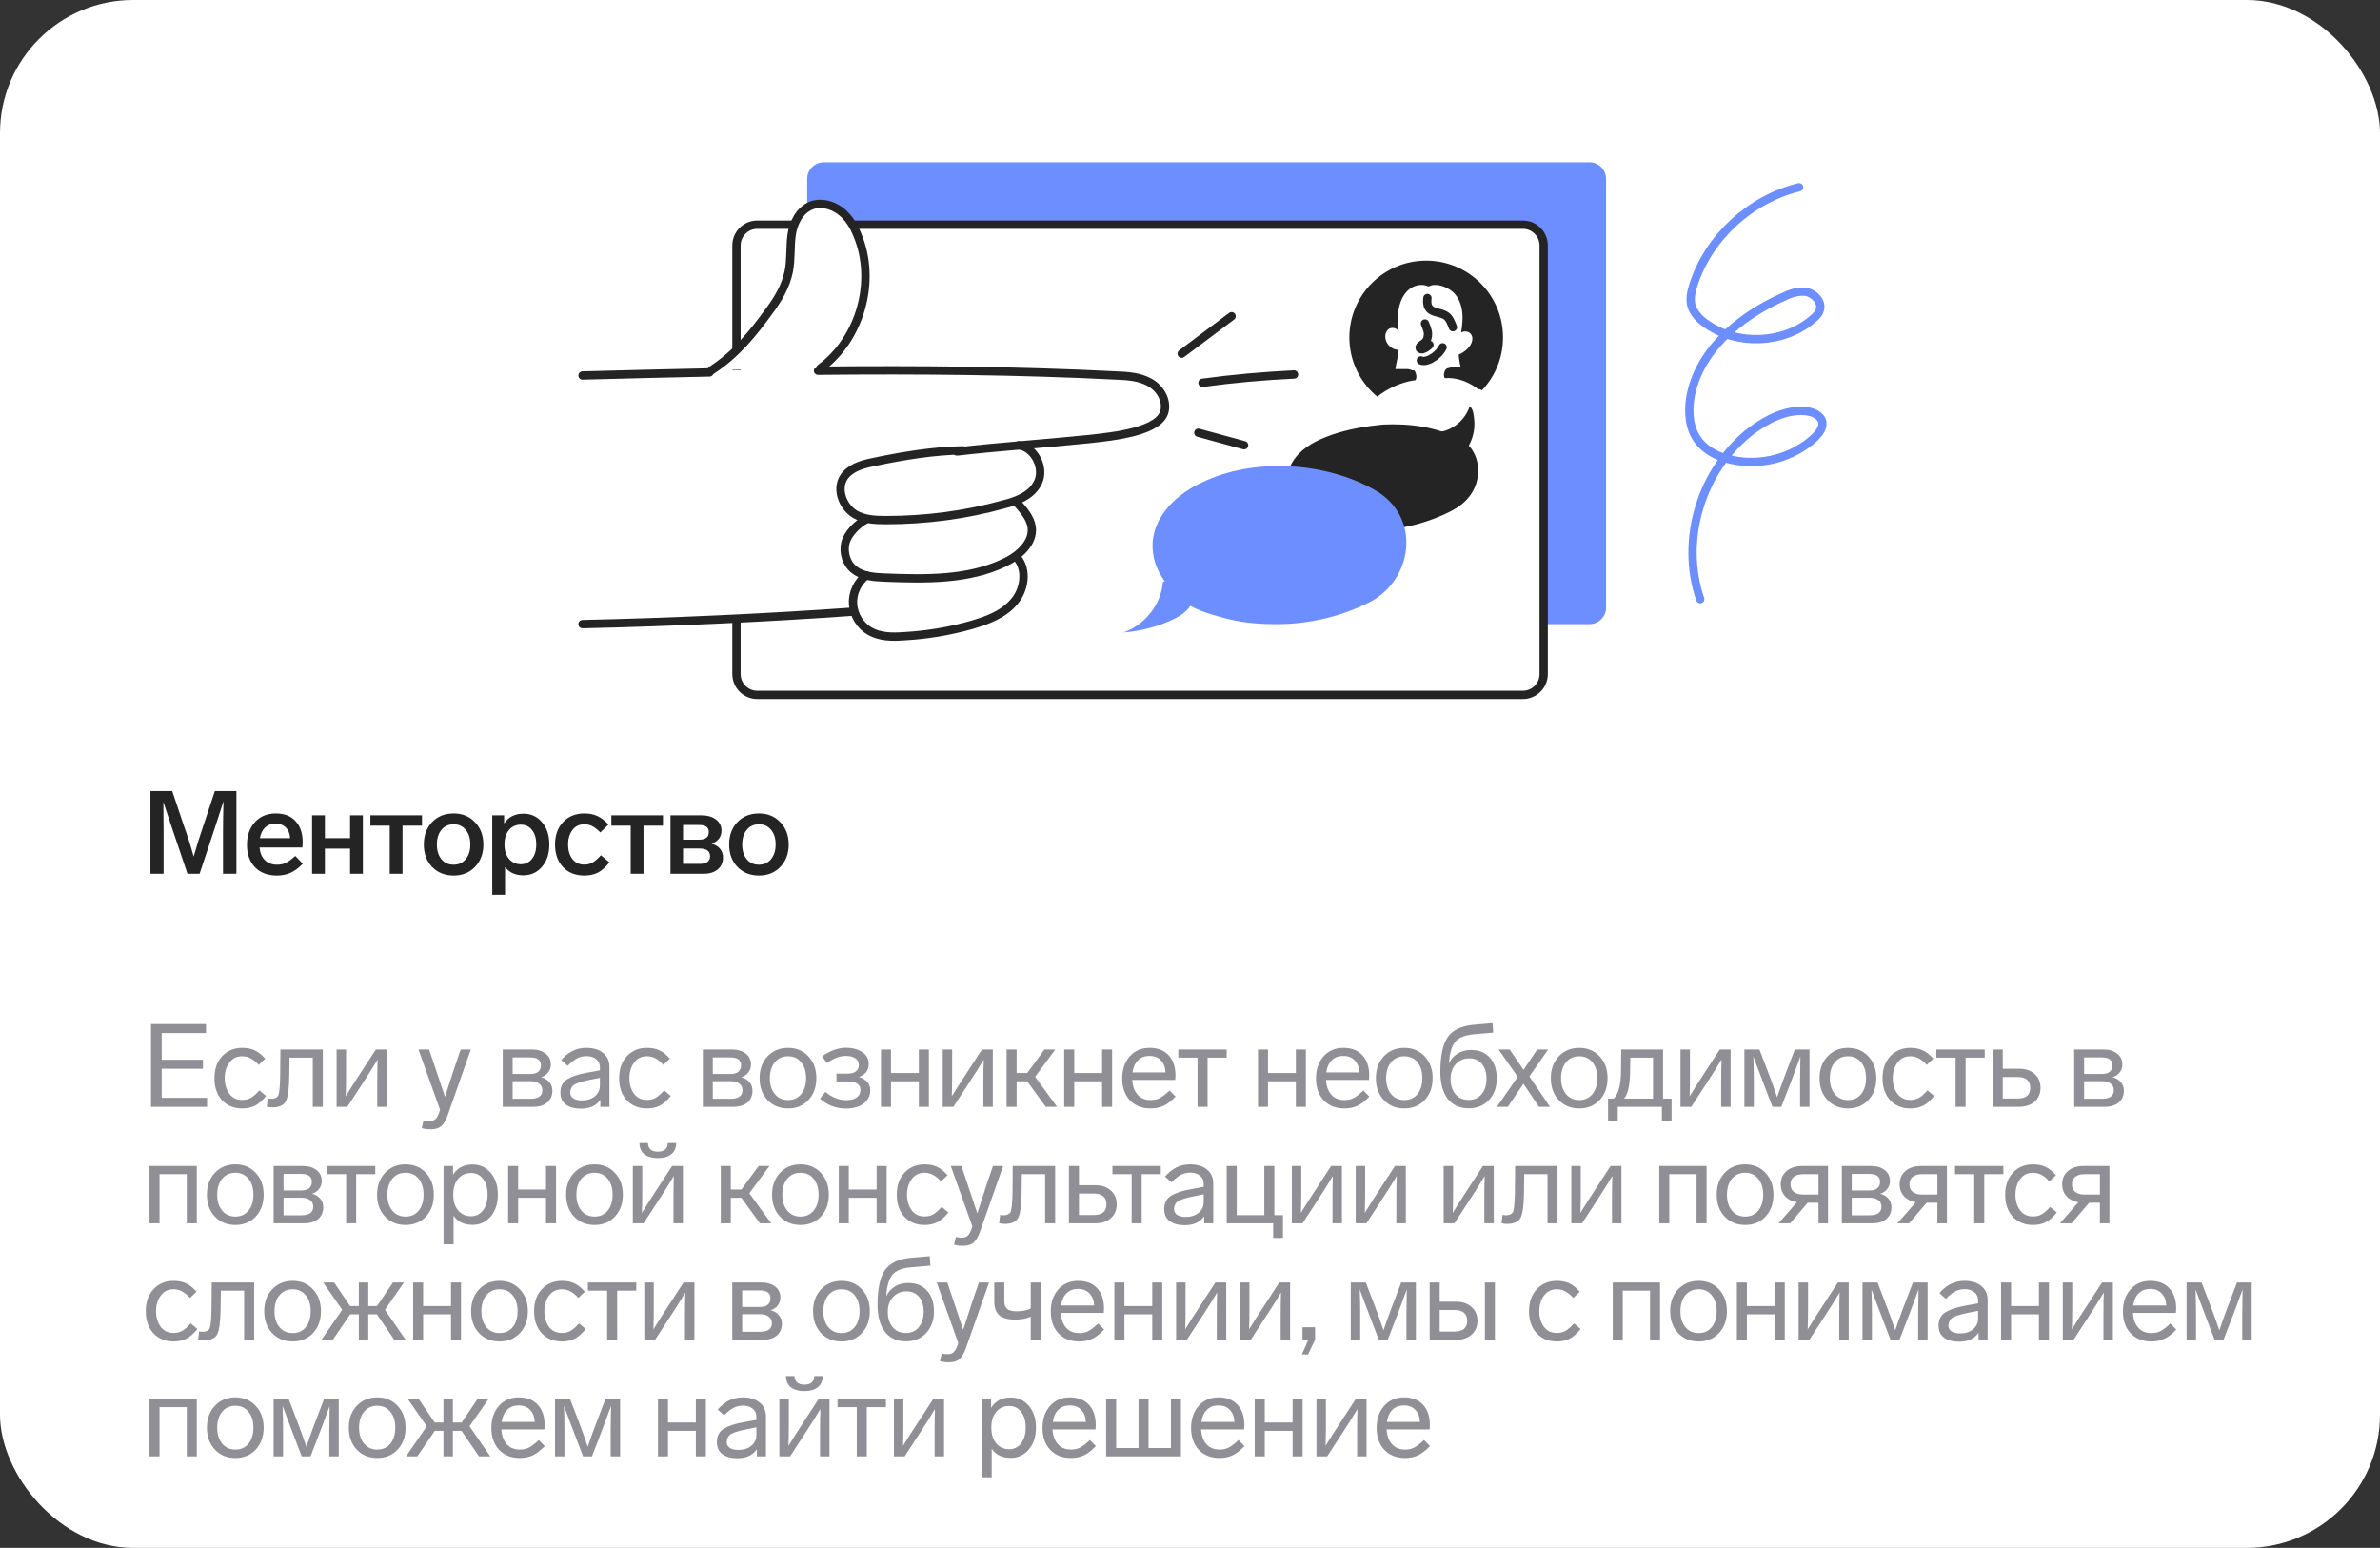 <?xml version="1.0" encoding="UTF-8"?> <svg xmlns="http://www.w3.org/2000/svg" width="572" height="372" viewBox="0 0 572 372" fill="none"><rect x="0" y="0" width="572" height="372" fill="#333333" stroke="none"/><rect width="572" height="372" rx="32" fill="white"></rect><path d="M51.64 190.12H56.82V210H53.6V199.976C53.6 197.923 53.637 195.449 53.712 192.556L52.368 196.728L51.304 199.976L47.972 210H45.06L41.672 199.976C41.411 199.136 41.131 198.305 40.832 197.484L39.264 192.724C39.301 196.943 39.32 199.369 39.32 200.004V210H36.156V190.12H41.392L44.22 198.52C45.153 201.152 45.928 203.597 46.544 205.856C47.16 203.691 47.925 201.245 48.84 198.52L51.64 190.12ZM70.977 205.716L72.769 207.592C71.779 208.6 70.79 209.328 69.801 209.776C68.83 210.205 67.748 210.42 66.553 210.42C64.332 210.42 62.577 209.757 61.289 208.432C60.001 207.088 59.357 205.296 59.357 203.056C59.357 200.835 59.982 199.024 61.233 197.624C62.502 196.205 64.182 195.496 66.273 195.496C68.326 195.496 69.913 196.112 71.033 197.344C72.171 198.557 72.741 200.247 72.741 202.412C72.741 202.767 72.722 203.187 72.685 203.672H62.381C62.493 204.941 62.913 205.949 63.641 206.696C64.369 207.443 65.358 207.816 66.609 207.816C67.412 207.816 68.112 207.667 68.709 207.368C69.306 207.069 70.062 206.519 70.977 205.716ZM62.465 201.432H69.717C69.661 200.349 69.325 199.5 68.709 198.884C68.093 198.249 67.253 197.932 66.189 197.932C65.2 197.932 64.378 198.24 63.725 198.856C63.09 199.453 62.67 200.312 62.465 201.432ZM87.212 210H84.132V203.952H78.084V210H75.004V195.944H78.084V201.432H84.132V195.944H87.212V210ZM101.421 198.436H96.745V210H93.665V198.436H89.017V195.944H101.421V198.436ZM116.172 202.972C116.172 205.156 115.5 206.948 114.156 208.348C112.831 209.729 111.123 210.42 109.032 210.42C106.923 210.42 105.196 209.729 103.852 208.348C102.527 206.967 101.864 205.175 101.864 202.972C101.864 200.751 102.527 198.949 103.852 197.568C105.196 196.187 106.923 195.496 109.032 195.496C111.123 195.496 112.831 196.196 114.156 197.596C115.5 198.977 116.172 200.769 116.172 202.972ZM105 202.972C105 204.428 105.364 205.604 106.092 206.5C106.82 207.377 107.8 207.816 109.032 207.816C110.227 207.816 111.188 207.377 111.916 206.5C112.663 205.604 113.036 204.428 113.036 202.972C113.036 201.497 112.672 200.321 111.944 199.444C111.216 198.548 110.246 198.1 109.032 198.1C107.8 198.1 106.82 198.548 106.092 199.444C105.364 200.321 105 201.497 105 202.972ZM132.023 202.944C132.023 205.165 131.435 206.957 130.259 208.32C129.083 209.683 127.59 210.364 125.779 210.364C123.857 210.364 122.391 209.701 121.383 208.376V215.04H118.303V195.944H121.159V197.932C122.186 196.345 123.735 195.552 125.807 195.552C127.618 195.552 129.102 196.233 130.259 197.596C131.435 198.959 132.023 200.741 132.023 202.944ZM127.851 206.416C128.542 205.539 128.887 204.381 128.887 202.944C128.887 201.507 128.551 200.359 127.879 199.5C127.207 198.623 126.302 198.184 125.163 198.184C123.987 198.184 123.035 198.623 122.307 199.5C121.598 200.359 121.243 201.507 121.243 202.944C121.243 204.4 121.607 205.557 122.335 206.416C123.063 207.275 124.006 207.704 125.163 207.704C126.283 207.704 127.179 207.275 127.851 206.416ZM140.449 198.1C139.198 198.1 138.227 198.576 137.537 199.528C136.865 200.461 136.529 201.609 136.529 202.972C136.529 204.335 136.865 205.483 137.537 206.416C138.227 207.331 139.198 207.788 140.449 207.788C141.158 207.788 141.802 207.629 142.381 207.312C142.978 206.976 143.659 206.388 144.425 205.548L146.469 207.256C145.554 208.413 144.63 209.235 143.697 209.72C142.763 210.187 141.671 210.42 140.421 210.42C138.311 210.42 136.613 209.748 135.325 208.404C134.037 207.041 133.393 205.231 133.393 202.972C133.393 200.713 134.046 198.903 135.353 197.54C136.659 196.177 138.358 195.496 140.449 195.496C141.625 195.496 142.661 195.701 143.557 196.112C144.453 196.523 145.349 197.204 146.245 198.156L144.285 200.06C143.538 199.313 142.875 198.8 142.297 198.52C141.737 198.24 141.121 198.1 140.449 198.1ZM159.337 198.436H154.661V210H151.581V198.436H146.933V195.944H159.337V198.436ZM173.768 206.08C173.768 207.275 173.348 208.227 172.508 208.936C171.668 209.645 170.511 210 169.036 210H161.14V195.944H168.56C170.016 195.944 171.183 196.28 172.06 196.952C172.956 197.605 173.404 198.511 173.404 199.668C173.404 200.396 173.189 201.04 172.76 201.6C172.331 202.141 171.752 202.533 171.024 202.776C171.883 203 172.555 203.401 173.04 203.98C173.525 204.54 173.768 205.24 173.768 206.08ZM164.164 198.268V201.796H168.028C169.577 201.796 170.352 201.189 170.352 199.976C170.352 198.837 169.587 198.268 168.056 198.268H164.164ZM168.112 207.62C169.811 207.62 170.66 207.004 170.66 205.772C170.66 204.54 169.792 203.924 168.056 203.924H164.164V207.62H168.112ZM189.552 202.972C189.552 205.156 188.88 206.948 187.536 208.348C186.211 209.729 184.503 210.42 182.412 210.42C180.303 210.42 178.576 209.729 177.232 208.348C175.907 206.967 175.244 205.175 175.244 202.972C175.244 200.751 175.907 198.949 177.232 197.568C178.576 196.187 180.303 195.496 182.412 195.496C184.503 195.496 186.211 196.196 187.536 197.596C188.88 198.977 189.552 200.769 189.552 202.972ZM178.38 202.972C178.38 204.428 178.744 205.604 179.472 206.5C180.2 207.377 181.18 207.816 182.412 207.816C183.607 207.816 184.568 207.377 185.296 206.5C186.043 205.604 186.416 204.428 186.416 202.972C186.416 201.497 186.052 200.321 185.324 199.444C184.596 198.548 183.625 198.1 182.412 198.1C181.18 198.1 180.2 198.548 179.472 199.444C178.744 200.321 178.38 201.497 178.38 202.972Z" fill="#242424"></path><path d="M49.512 246.12V248.276H38.872V254.688H48.784V256.844H38.872V263.844H49.764V266H36.296V246.12H49.512ZM58.203 253.848C56.896 253.848 55.869 254.361 55.123 255.388C54.376 256.396 54.002 257.637 54.002 259.112C54.002 260.568 54.367 261.809 55.094 262.836C55.841 263.844 56.886 264.348 58.23 264.348C58.977 264.348 59.649 264.189 60.246 263.872C60.862 263.536 61.562 262.929 62.346 262.052L63.943 263.396C63.065 264.497 62.188 265.272 61.31 265.72C60.433 266.168 59.407 266.392 58.23 266.392C56.215 266.392 54.59 265.729 53.358 264.404C52.145 263.079 51.538 261.315 51.538 259.112C51.538 256.928 52.154 255.173 53.386 253.848C54.637 252.504 56.252 251.832 58.23 251.832C59.369 251.832 60.358 252.028 61.199 252.42C62.057 252.812 62.907 253.484 63.746 254.436L62.178 255.92C61.469 255.155 60.806 254.623 60.191 254.324C59.593 254.007 58.931 253.848 58.203 253.848ZM64.118 265.972L64.37 263.984C64.743 264.04 65.098 264.068 65.434 264.068C66.255 263.993 66.759 263.667 66.946 263.088C67.151 262.491 67.282 261.016 67.338 258.664L67.394 252.224H77.586V266H75.178V254.184H69.578L69.522 258.748C69.466 261.697 69.204 263.648 68.738 264.6C68.271 265.552 67.254 266.065 65.686 266.14C65.088 266.14 64.566 266.084 64.118 265.972ZM90.336 252.224H92.94V266H90.672V260.344C90.672 258.067 90.7 256.163 90.756 254.632C89.599 256.555 88.535 258.253 87.564 259.728L83.476 266H80.9V252.224H83.168V258.328C83.168 260.139 83.14 261.856 83.084 263.48C84.54 261.128 85.595 259.467 86.248 258.496L90.336 252.224ZM110.718 252.224H113.154L107.638 267.904C107.172 269.211 106.649 270.116 106.07 270.62C105.492 271.143 104.633 271.404 103.494 271.404C102.692 271.404 101.982 271.311 101.366 271.124L101.786 269.276C102.29 269.388 102.785 269.444 103.27 269.444C103.849 269.444 104.306 269.285 104.642 268.968C104.997 268.651 105.314 268.081 105.594 267.26L105.762 266.728L100.582 252.224H103.13L104.67 256.788C105.081 257.983 105.762 260.017 106.714 262.892L106.938 263.592L107.778 261.044L109.178 256.732L110.718 252.224ZM132.753 262.136C132.753 263.312 132.342 264.255 131.521 264.964C130.699 265.655 129.57 266 128.133 266H120.825V252.224H127.797C129.178 252.224 130.289 252.551 131.129 253.204C131.969 253.839 132.389 254.716 132.389 255.836C132.389 256.564 132.174 257.199 131.745 257.74C131.334 258.281 130.765 258.664 130.037 258.888C130.877 259.093 131.539 259.485 132.025 260.064C132.51 260.624 132.753 261.315 132.753 262.136ZM123.205 254.128V258.104H127.461C128.301 258.104 128.935 257.927 129.365 257.572C129.794 257.199 130.009 256.685 130.009 256.032C130.009 254.763 129.159 254.128 127.461 254.128H123.205ZM130.345 261.996C130.345 261.324 130.093 260.801 129.589 260.428C129.103 260.036 128.385 259.84 127.433 259.84H123.205V264.068H127.489C129.393 264.068 130.345 263.377 130.345 261.996ZM146.474 256.424V266H144.29V264.292C143.32 265.729 141.761 266.448 139.614 266.448C138.102 266.448 136.898 266.121 136.002 265.468C135.125 264.815 134.686 263.853 134.686 262.584C134.686 261.109 135.237 260.036 136.338 259.364C137.477 258.673 139.064 258.151 141.098 257.796L144.178 257.236V256.536C144.178 255.696 143.88 255.033 143.282 254.548C142.704 254.063 141.929 253.82 140.958 253.82C140.118 253.82 139.362 253.997 138.69 254.352C138.037 254.688 137.281 255.285 136.422 256.144L134.882 254.772C136.544 252.812 138.541 251.832 140.874 251.832C142.629 251.832 144.001 252.252 144.99 253.092C145.98 253.913 146.474 255.024 146.474 256.424ZM144.178 260.848V259.028L141.658 259.532C139.941 259.887 138.756 260.251 138.102 260.624C137.468 260.997 137.113 261.623 137.038 262.5C137.038 263.135 137.281 263.62 137.766 263.956C138.27 264.292 138.97 264.46 139.866 264.46C141.117 264.46 142.144 264.133 142.946 263.48C143.768 262.808 144.178 261.931 144.178 260.848ZM155.469 253.848C154.162 253.848 153.135 254.361 152.389 255.388C151.642 256.396 151.269 257.637 151.269 259.112C151.269 260.568 151.633 261.809 152.361 262.836C153.107 263.844 154.153 264.348 155.497 264.348C156.243 264.348 156.915 264.189 157.513 263.872C158.129 263.536 158.829 262.929 159.613 262.052L161.209 263.396C160.331 264.497 159.454 265.272 158.577 265.72C157.699 266.168 156.673 266.392 155.497 266.392C153.481 266.392 151.857 265.729 150.625 264.404C149.411 263.079 148.805 261.315 148.805 259.112C148.805 256.928 149.421 255.173 150.653 253.848C151.903 252.504 153.518 251.832 155.497 251.832C156.635 251.832 157.625 252.028 158.465 252.42C159.323 252.812 160.173 253.484 161.013 254.436L159.445 255.92C158.735 255.155 158.073 254.623 157.457 254.324C156.859 254.007 156.197 253.848 155.469 253.848ZM180.852 262.136C180.852 263.312 180.442 264.255 179.62 264.964C178.799 265.655 177.67 266 176.232 266H168.924V252.224H175.896C177.278 252.224 178.388 252.551 179.228 253.204C180.068 253.839 180.488 254.716 180.488 255.836C180.488 256.564 180.274 257.199 179.844 257.74C179.434 258.281 178.864 258.664 178.136 258.888C178.976 259.093 179.639 259.485 180.124 260.064C180.61 260.624 180.852 261.315 180.852 262.136ZM171.304 254.128V258.104H175.56C176.4 258.104 177.035 257.927 177.464 257.572C177.894 257.199 178.108 256.685 178.108 256.032C178.108 254.763 177.259 254.128 175.56 254.128H171.304ZM178.444 261.996C178.444 261.324 178.192 260.801 177.688 260.428C177.203 260.036 176.484 259.84 175.532 259.84H171.304V264.068H175.588C177.492 264.068 178.444 263.377 178.444 261.996ZM194.294 253.876C195.563 255.22 196.198 256.965 196.198 259.112C196.198 261.259 195.563 263.013 194.294 264.376C193.025 265.72 191.391 266.392 189.394 266.392C187.397 266.392 185.754 265.72 184.466 264.376C183.197 263.013 182.562 261.259 182.562 259.112C182.562 256.965 183.197 255.22 184.466 253.876C185.754 252.513 187.397 251.832 189.394 251.832C191.391 251.832 193.025 252.513 194.294 253.876ZM186.202 255.304C185.418 256.275 185.026 257.544 185.026 259.112C185.026 260.68 185.418 261.949 186.202 262.92C187.005 263.891 188.069 264.376 189.394 264.376C190.719 264.376 191.774 263.9 192.558 262.948C193.342 261.977 193.734 260.699 193.734 259.112C193.734 257.525 193.342 256.256 192.558 255.304C191.774 254.333 190.719 253.848 189.394 253.848C188.069 253.848 187.005 254.333 186.202 255.304ZM209.155 262.052C209.155 263.34 208.623 264.395 207.559 265.216C206.495 266.019 205.085 266.42 203.331 266.42C200.96 266.42 198.869 265.627 197.059 264.04L198.375 262.416C199.961 263.741 201.613 264.404 203.331 264.404C204.432 264.404 205.281 264.189 205.879 263.76C206.495 263.312 206.803 262.715 206.803 261.968C206.803 260.587 205.739 259.896 203.611 259.896H201.035V258.02H203.667C204.563 258.02 205.244 257.843 205.711 257.488C206.177 257.115 206.411 256.592 206.411 255.92C206.411 255.248 206.131 254.725 205.571 254.352C205.029 253.96 204.264 253.764 203.275 253.764C201.893 253.764 200.381 254.333 198.739 255.472L197.591 253.848C199.569 252.485 201.492 251.804 203.359 251.804C204.871 251.804 206.149 252.149 207.195 252.84C208.259 253.512 208.791 254.473 208.791 255.724C208.791 257.199 208.007 258.235 206.439 258.832C208.249 259.411 209.155 260.484 209.155 262.052ZM223.241 266H220.833V259.868H214.141V266H211.733V252.224H214.141V257.88H220.833V252.224H223.241V266ZM236.003 252.224H238.607V266H236.339V260.344C236.339 258.067 236.367 256.163 236.423 254.632C235.266 256.555 234.202 258.253 233.231 259.728L229.143 266H226.567V252.224H228.835V258.328C228.835 260.139 228.807 261.856 228.751 263.48C230.207 261.128 231.262 259.467 231.915 258.496L236.003 252.224ZM251.329 266L246.877 259.868H244.329V266H241.921V252.224H244.329V257.88H246.877L251.021 252.224H253.625L248.781 258.776L254.045 266H251.329ZM267.279 266H264.871V259.868H258.179V266H255.771V252.224H258.179V257.88H264.871V252.224H267.279V266ZM281.106 262.08L282.534 263.536C281.545 264.581 280.593 265.319 279.678 265.748C278.763 266.177 277.718 266.392 276.542 266.392C274.47 266.392 272.809 265.739 271.558 264.432C270.326 263.107 269.71 261.361 269.71 259.196C269.71 257.031 270.307 255.267 271.502 253.904C272.715 252.523 274.311 251.832 276.29 251.832C278.25 251.832 279.771 252.42 280.854 253.596C281.955 254.772 282.506 256.396 282.506 258.468C282.506 258.729 282.487 259.084 282.45 259.532H272.118C272.193 260.988 272.613 262.164 273.378 263.06C274.143 263.937 275.207 264.376 276.57 264.376C277.429 264.376 278.166 264.208 278.782 263.872C279.398 263.555 280.173 262.957 281.106 262.08ZM272.174 257.74H280.126C280.07 256.508 279.697 255.537 279.006 254.828C278.334 254.119 277.419 253.764 276.262 253.764C275.142 253.764 274.227 254.109 273.518 254.8C272.809 255.491 272.361 256.471 272.174 257.74ZM294.813 254.184H290.221V266H287.813V254.184H283.193V252.224H294.813V254.184ZM313.848 266H311.44V259.868H304.748V266H302.34V252.224H304.748V257.88H311.44V252.224H313.848V266ZM327.674 262.08L329.102 263.536C328.113 264.581 327.161 265.319 326.246 265.748C325.332 266.177 324.286 266.392 323.11 266.392C321.038 266.392 319.377 265.739 318.126 264.432C316.894 263.107 316.278 261.361 316.278 259.196C316.278 257.031 316.876 255.267 318.07 253.904C319.284 252.523 320.88 251.832 322.858 251.832C324.818 251.832 326.34 252.42 327.422 253.596C328.524 254.772 329.074 256.396 329.074 258.468C329.074 258.729 329.056 259.084 329.018 259.532H318.686C318.761 260.988 319.181 262.164 319.946 263.06C320.712 263.937 321.776 264.376 323.138 264.376C323.997 264.376 324.734 264.208 325.35 263.872C325.966 263.555 326.741 262.957 327.674 262.08ZM318.742 257.74H326.694C326.638 256.508 326.265 255.537 325.574 254.828C324.902 254.119 323.988 253.764 322.83 253.764C321.71 253.764 320.796 254.109 320.086 254.8C319.377 255.491 318.929 256.471 318.742 257.74ZM342.408 253.876C343.677 255.22 344.312 256.965 344.312 259.112C344.312 261.259 343.677 263.013 342.408 264.376C341.138 265.72 339.505 266.392 337.508 266.392C335.51 266.392 333.868 265.72 332.58 264.376C331.31 263.013 330.676 261.259 330.676 259.112C330.676 256.965 331.31 255.22 332.58 253.876C333.868 252.513 335.51 251.832 337.508 251.832C339.505 251.832 341.138 252.513 342.408 253.876ZM334.316 255.304C333.532 256.275 333.14 257.544 333.14 259.112C333.14 260.68 333.532 261.949 334.316 262.92C335.118 263.891 336.182 264.376 337.508 264.376C338.833 264.376 339.888 263.9 340.672 262.948C341.456 261.977 341.848 260.699 341.848 259.112C341.848 257.525 341.456 256.256 340.672 255.304C339.888 254.333 338.833 253.848 337.508 253.848C336.182 253.848 335.118 254.333 334.316 255.304ZM358.068 254.184C359.17 255.397 359.72 257.068 359.72 259.196C359.72 261.324 359.095 263.051 357.844 264.376C356.594 265.701 354.979 266.364 353 266.364C350.835 266.364 349.155 265.608 347.96 264.096C346.766 262.565 346.168 260.381 346.168 257.544C346.168 253.773 346.747 251.029 347.904 249.312C349.08 247.576 351.162 246.568 354.148 246.288L358.712 245.896L358.88 248.164L354.372 248.556C352.188 248.724 350.658 249.312 349.78 250.32C348.922 251.309 348.408 253.055 348.24 255.556C348.688 254.567 349.379 253.783 350.312 253.204C351.246 252.625 352.328 252.336 353.56 252.336C355.464 252.336 356.967 252.952 358.068 254.184ZM357.256 259.252C357.256 257.74 356.883 256.545 356.136 255.668C355.408 254.791 354.4 254.352 353.112 254.352C351.824 254.352 350.751 254.809 349.892 255.724C349.052 256.62 348.632 257.796 348.632 259.252C348.632 260.801 349.024 262.043 349.808 262.976C350.592 263.891 351.647 264.348 352.972 264.348C354.279 264.348 355.315 263.891 356.08 262.976C356.864 262.043 357.256 260.801 357.256 259.252ZM372.522 266H369.862L366.138 260.456L362.386 266H359.754L364.766 258.804L360.174 252.224H362.834L366.166 257.124L369.442 252.224H372.074L367.566 258.692L372.522 266ZM384.45 253.876C385.72 255.22 386.354 256.965 386.354 259.112C386.354 261.259 385.72 263.013 384.45 264.376C383.181 265.72 381.548 266.392 379.55 266.392C377.553 266.392 375.91 265.72 374.622 264.376C373.353 263.013 372.718 261.259 372.718 259.112C372.718 256.965 373.353 255.22 374.622 253.876C375.91 252.513 377.553 251.832 379.55 251.832C381.548 251.832 383.181 252.513 384.45 253.876ZM376.358 255.304C375.574 256.275 375.182 257.544 375.182 259.112C375.182 260.68 375.574 261.949 376.358 262.92C377.161 263.891 378.225 264.376 379.55 264.376C380.876 264.376 381.93 263.9 382.714 262.948C383.498 261.977 383.89 260.699 383.89 259.112C383.89 257.525 383.498 256.256 382.714 255.304C381.93 254.333 380.876 253.848 379.55 253.848C378.225 253.848 377.161 254.333 376.358 255.304ZM386.478 269.5V264.04H387.822C388.979 262.883 389.567 260.689 389.586 257.46L389.642 252.224H399.694V264.04H401.738V269.5H399.414V266H388.802V269.5H386.478ZM390.314 264.04H397.286V254.184H391.826L391.77 257.516C391.714 260.895 391.228 263.069 390.314 264.04ZM413.321 252.224H415.925V266H413.657V260.344C413.657 258.067 413.685 256.163 413.741 254.632C412.583 256.555 411.519 258.253 410.549 259.728L406.461 266H403.885V252.224H406.153V258.328C406.153 260.139 406.125 261.856 406.069 263.48C407.525 261.128 408.579 259.467 409.233 258.496L413.321 252.224ZM431.363 252.224H434.891V266H432.623V259.7C432.623 259.103 432.642 257.665 432.679 255.388L432.707 253.876L430.775 259.112L428.115 266H425.987L423.355 259.112C422.814 257.731 422.16 255.995 421.395 253.904C421.47 255.92 421.507 257.852 421.507 259.7V266H419.239V252.224H422.851L425.203 258.356C425.744 259.756 426.379 261.539 427.107 263.704C427.704 261.912 428.339 260.139 429.011 258.384L431.363 252.224ZM449.038 253.876C450.308 255.22 450.942 256.965 450.942 259.112C450.942 261.259 450.308 263.013 449.038 264.376C447.769 265.72 446.136 266.392 444.138 266.392C442.141 266.392 440.498 265.72 439.21 264.376C437.941 263.013 437.306 261.259 437.306 259.112C437.306 256.965 437.941 255.22 439.21 253.876C440.498 252.513 442.141 251.832 444.138 251.832C446.136 251.832 447.769 252.513 449.038 253.876ZM440.946 255.304C440.162 256.275 439.77 257.544 439.77 259.112C439.77 260.68 440.162 261.949 440.946 262.92C441.749 263.891 442.813 264.376 444.138 264.376C445.464 264.376 446.518 263.9 447.302 262.948C448.086 261.977 448.478 260.699 448.478 259.112C448.478 257.525 448.086 256.256 447.302 255.304C446.518 254.333 445.464 253.848 444.138 253.848C442.813 253.848 441.749 254.333 440.946 255.304ZM459.106 253.848C457.799 253.848 456.772 254.361 456.026 255.388C455.279 256.396 454.906 257.637 454.906 259.112C454.906 260.568 455.27 261.809 455.998 262.836C456.744 263.844 457.79 264.348 459.134 264.348C459.88 264.348 460.552 264.189 461.15 263.872C461.766 263.536 462.466 262.929 463.25 262.052L464.846 263.396C463.968 264.497 463.091 265.272 462.214 265.72C461.336 266.168 460.31 266.392 459.134 266.392C457.118 266.392 455.494 265.729 454.262 264.404C453.048 263.079 452.442 261.315 452.442 259.112C452.442 256.928 453.058 255.173 454.29 253.848C455.54 252.504 457.155 251.832 459.134 251.832C460.272 251.832 461.262 252.028 462.102 252.42C462.96 252.812 463.81 253.484 464.65 254.436L463.082 255.92C462.372 255.155 461.71 254.623 461.094 254.324C460.496 254.007 459.834 253.848 459.106 253.848ZM476.998 254.184H472.406V266H469.998V254.184H465.378V252.224H476.998V254.184ZM478.932 266V252.224H481.34V256.844H485.26C486.81 256.844 488.051 257.264 488.984 258.104C489.936 258.925 490.412 260.036 490.412 261.436C490.412 262.836 489.936 263.947 488.984 264.768C488.051 265.589 486.81 266 485.26 266H478.932ZM481.34 264.012H484.868C486.922 264.012 487.948 263.153 487.948 261.436C487.948 259.7 486.922 258.832 484.868 258.832H481.34V264.012ZM510.44 262.136C510.44 263.312 510.029 264.255 509.208 264.964C508.386 265.655 507.257 266 505.82 266H498.512V252.224H505.484C506.865 252.224 507.976 252.551 508.816 253.204C509.656 253.839 510.076 254.716 510.076 255.836C510.076 256.564 509.861 257.199 509.432 257.74C509.021 258.281 508.452 258.664 507.724 258.888C508.564 259.093 509.226 259.485 509.712 260.064C510.197 260.624 510.44 261.315 510.44 262.136ZM500.892 254.128V258.104H505.148C505.988 258.104 506.622 257.927 507.052 257.572C507.481 257.199 507.696 256.685 507.696 256.032C507.696 254.763 506.846 254.128 505.148 254.128H500.892ZM508.032 261.996C508.032 261.324 507.78 260.801 507.276 260.428C506.79 260.036 506.072 259.84 505.12 259.84H500.892V264.068H505.176C507.08 264.068 508.032 263.377 508.032 261.996ZM35.932 294V280.224H47.3V294H44.892V282.184H38.34V294H35.932ZM61.466 281.876C62.735 283.22 63.37 284.965 63.37 287.112C63.37 289.259 62.735 291.013 61.466 292.376C60.197 293.72 58.563 294.392 56.566 294.392C54.569 294.392 52.926 293.72 51.638 292.376C50.368 291.013 49.734 289.259 49.734 287.112C49.734 284.965 50.368 283.22 51.638 281.876C52.926 280.513 54.569 279.832 56.566 279.832C58.563 279.832 60.197 280.513 61.466 281.876ZM53.374 283.304C52.59 284.275 52.198 285.544 52.198 287.112C52.198 288.68 52.59 289.949 53.374 290.92C54.176 291.891 55.24 292.376 56.566 292.376C57.891 292.376 58.946 291.9 59.73 290.948C60.514 289.977 60.906 288.699 60.906 287.112C60.906 285.525 60.514 284.256 59.73 283.304C58.946 282.333 57.891 281.848 56.566 281.848C55.24 281.848 54.176 282.333 53.374 283.304ZM77.693 290.136C77.693 291.312 77.282 292.255 76.461 292.964C75.64 293.655 74.51 294 73.073 294H65.765V280.224H72.737C74.118 280.224 75.229 280.551 76.069 281.204C76.909 281.839 77.329 282.716 77.329 283.836C77.329 284.564 77.115 285.199 76.685 285.74C76.275 286.281 75.705 286.664 74.977 286.888C75.817 287.093 76.48 287.485 76.965 288.064C77.451 288.624 77.693 289.315 77.693 290.136ZM68.145 282.128V286.104H72.401C73.241 286.104 73.876 285.927 74.305 285.572C74.734 285.199 74.949 284.685 74.949 284.032C74.949 282.763 74.1 282.128 72.401 282.128H68.145ZM75.285 289.996C75.285 289.324 75.033 288.801 74.529 288.428C74.044 288.036 73.325 287.84 72.373 287.84H68.145V292.068H72.429C74.333 292.068 75.285 291.377 75.285 289.996ZM90.191 282.184H85.599V294H83.191V282.184H78.571V280.224H90.191V282.184ZM102.36 281.876C103.629 283.22 104.264 284.965 104.264 287.112C104.264 289.259 103.629 291.013 102.36 292.376C101.091 293.72 99.457 294.392 97.46 294.392C95.463 294.392 93.82 293.72 92.532 292.376C91.263 291.013 90.628 289.259 90.628 287.112C90.628 284.965 91.263 283.22 92.532 281.876C93.82 280.513 95.463 279.832 97.46 279.832C99.457 279.832 101.091 280.513 102.36 281.876ZM94.268 283.304C93.484 284.275 93.092 285.544 93.092 287.112C93.092 288.68 93.484 289.949 94.268 290.92C95.071 291.891 96.135 292.376 97.46 292.376C98.785 292.376 99.84 291.9 100.624 290.948C101.408 289.977 101.8 288.699 101.8 287.112C101.8 285.525 101.408 284.256 100.624 283.304C99.84 282.333 98.785 281.848 97.46 281.848C96.135 281.848 95.071 282.333 94.268 283.304ZM119.651 287.084C119.651 289.249 119.082 291.004 117.943 292.348C116.805 293.692 115.349 294.364 113.575 294.364C111.503 294.364 109.982 293.627 109.011 292.152V299.04H106.603V280.224H108.871V282.352C109.898 280.691 111.466 279.86 113.575 279.86C115.349 279.86 116.805 280.532 117.943 281.876C119.082 283.22 119.651 284.956 119.651 287.084ZM116.095 290.864C116.823 289.912 117.187 288.652 117.187 287.084C117.187 285.516 116.823 284.265 116.095 283.332C115.386 282.38 114.425 281.904 113.211 281.904C111.923 281.904 110.887 282.371 110.103 283.304C109.319 284.237 108.927 285.497 108.927 287.084C108.927 288.689 109.319 289.959 110.103 290.892C110.887 291.825 111.923 292.292 113.211 292.292C114.406 292.292 115.367 291.816 116.095 290.864ZM133.631 294H131.223V287.868H124.531V294H122.123V280.224H124.531V285.88H131.223V280.224H133.631V294ZM147.793 281.876C149.063 283.22 149.697 284.965 149.697 287.112C149.697 289.259 149.063 291.013 147.793 292.376C146.524 293.72 144.891 294.392 142.893 294.392C140.896 294.392 139.253 293.72 137.965 292.376C136.696 291.013 136.061 289.259 136.061 287.112C136.061 284.965 136.696 283.22 137.965 281.876C139.253 280.513 140.896 279.832 142.893 279.832C144.891 279.832 146.524 280.513 147.793 281.876ZM139.701 283.304C138.917 284.275 138.525 285.544 138.525 287.112C138.525 288.68 138.917 289.949 139.701 290.92C140.504 291.891 141.568 292.376 142.893 292.376C144.219 292.376 145.273 291.9 146.057 290.948C146.841 289.977 147.233 288.699 147.233 287.112C147.233 285.525 146.841 284.256 146.057 283.304C145.273 282.333 144.219 281.848 142.893 281.848C141.568 281.848 140.504 282.333 139.701 283.304ZM164.133 280.224V294H161.865V288.344C161.865 286.067 161.893 284.163 161.949 282.632C160.791 284.555 159.727 286.253 158.757 287.728L154.669 294H152.093V280.224H154.361V286.328C154.361 288.139 154.333 289.856 154.277 291.48C155.733 289.128 156.787 287.467 157.441 286.496L161.529 280.224H164.133ZM162.509 274.708H160.493C160.493 275.361 160.287 275.875 159.877 276.248C159.466 276.603 158.878 276.78 158.113 276.78C157.347 276.78 156.759 276.603 156.349 276.248C155.938 275.875 155.733 275.361 155.733 274.708H153.689C153.689 275.865 154.071 276.761 154.837 277.396C155.621 278.012 156.713 278.32 158.113 278.32C159.494 278.32 160.567 278.012 161.333 277.396C162.117 276.761 162.509 275.865 162.509 274.708ZM182.638 294L178.186 287.868H175.638V294H173.23V280.224H175.638V285.88H178.186L182.33 280.224H184.934L180.09 286.776L185.354 294H182.638ZM197.288 281.876C198.557 283.22 199.192 284.965 199.192 287.112C199.192 289.259 198.557 291.013 197.288 292.376C196.018 293.72 194.385 294.392 192.388 294.392C190.39 294.392 188.748 293.72 187.46 292.376C186.19 291.013 185.556 289.259 185.556 287.112C185.556 284.965 186.19 283.22 187.46 281.876C188.748 280.513 190.39 279.832 192.388 279.832C194.385 279.832 196.018 280.513 197.288 281.876ZM189.196 283.304C188.412 284.275 188.02 285.544 188.02 287.112C188.02 288.68 188.412 289.949 189.196 290.92C189.998 291.891 191.062 292.376 192.388 292.376C193.713 292.376 194.768 291.9 195.552 290.948C196.336 289.977 196.728 288.699 196.728 287.112C196.728 285.525 196.336 284.256 195.552 283.304C194.768 282.333 193.713 281.848 192.388 281.848C191.062 281.848 189.998 282.333 189.196 283.304ZM213.095 294H210.687V287.868H203.995V294H201.587V280.224H203.995V285.88H210.687V280.224H213.095V294ZM222.19 281.848C220.883 281.848 219.856 282.361 219.11 283.388C218.363 284.396 217.99 285.637 217.99 287.112C217.99 288.568 218.354 289.809 219.082 290.836C219.828 291.844 220.874 292.348 222.218 292.348C222.964 292.348 223.636 292.189 224.234 291.872C224.85 291.536 225.55 290.929 226.334 290.052L227.93 291.396C227.052 292.497 226.175 293.272 225.298 293.72C224.42 294.168 223.394 294.392 222.218 294.392C220.202 294.392 218.578 293.729 217.346 292.404C216.132 291.079 215.526 289.315 215.526 287.112C215.526 284.928 216.142 283.173 217.374 281.848C218.624 280.504 220.239 279.832 222.218 279.832C223.356 279.832 224.346 280.028 225.186 280.42C226.044 280.812 226.894 281.484 227.734 282.436L226.166 283.92C225.456 283.155 224.794 282.623 224.178 282.324C223.58 282.007 222.918 281.848 222.19 281.848ZM238.651 280.224H241.087L235.571 295.904C235.104 297.211 234.582 298.116 234.003 298.62C233.424 299.143 232.566 299.404 231.427 299.404C230.624 299.404 229.915 299.311 229.299 299.124L229.719 297.276C230.223 297.388 230.718 297.444 231.203 297.444C231.782 297.444 232.239 297.285 232.575 296.968C232.93 296.651 233.247 296.081 233.527 295.26L233.695 294.728L228.515 280.224H231.063L232.603 284.788C233.014 285.983 233.695 288.017 234.647 290.892L234.871 291.592L235.711 289.044L237.111 284.732L238.651 280.224ZM240.123 293.972L240.375 291.984C240.748 292.04 241.103 292.068 241.439 292.068C242.26 291.993 242.764 291.667 242.951 291.088C243.156 290.491 243.287 289.016 243.343 286.664L243.399 280.224H253.591V294H251.183V282.184H245.583L245.527 286.748C245.471 289.697 245.21 291.648 244.743 292.6C244.276 293.552 243.259 294.065 241.691 294.14C241.094 294.14 240.571 294.084 240.123 293.972ZM256.906 294V280.224H259.314V284.844H263.234C264.783 284.844 266.024 285.264 266.958 286.104C267.91 286.925 268.386 288.036 268.386 289.436C268.386 290.836 267.91 291.947 266.958 292.768C266.024 293.589 264.783 294 263.234 294H256.906ZM259.314 292.012H262.842C264.895 292.012 265.922 291.153 265.922 289.436C265.922 287.7 264.895 286.832 262.842 286.832H259.314V292.012ZM278.98 282.184H274.388V294H271.98V282.184H267.36V280.224H278.98V282.184ZM291.593 284.424V294H289.409V292.292C288.438 293.729 286.88 294.448 284.733 294.448C283.221 294.448 282.017 294.121 281.121 293.468C280.244 292.815 279.805 291.853 279.805 290.584C279.805 289.109 280.356 288.036 281.457 287.364C282.596 286.673 284.182 286.151 286.217 285.796L289.297 285.236V284.536C289.297 283.696 288.998 283.033 288.401 282.548C287.822 282.063 287.048 281.82 286.077 281.82C285.237 281.82 284.481 281.997 283.809 282.352C283.156 282.688 282.4 283.285 281.541 284.144L280.001 282.772C281.662 280.812 283.66 279.832 285.993 279.832C287.748 279.832 289.12 280.252 290.109 281.092C291.098 281.913 291.593 283.024 291.593 284.424ZM289.297 288.848V287.028L286.777 287.532C285.06 287.887 283.874 288.251 283.221 288.624C282.586 288.997 282.232 289.623 282.157 290.5C282.157 291.135 282.4 291.62 282.885 291.956C283.389 292.292 284.089 292.46 284.985 292.46C286.236 292.46 287.262 292.133 288.065 291.48C288.886 290.808 289.297 289.931 289.297 288.848ZM305.991 297.5V294H294.819V280.224H297.227V292.04H303.863V280.224H306.271V292.04H308.343V297.5H305.991ZM319.91 280.224H322.514V294H320.246V288.344C320.246 286.067 320.274 284.163 320.33 282.632C319.173 284.555 318.109 286.253 317.138 287.728L313.05 294H310.474V280.224H312.742V286.328C312.742 288.139 312.714 289.856 312.658 291.48C314.114 289.128 315.169 287.467 315.822 286.496L319.91 280.224ZM335.264 280.224H337.868V294H335.6V288.344C335.6 286.067 335.628 284.163 335.684 282.632C334.527 284.555 333.463 286.253 332.492 287.728L328.404 294H325.828V280.224H328.096V286.328C328.096 288.139 328.068 289.856 328.012 291.48C329.468 289.128 330.523 287.467 331.176 286.496L335.264 280.224ZM356.402 280.224H359.006V294H356.738V288.344C356.738 286.067 356.766 284.163 356.822 282.632C355.665 284.555 354.601 286.253 353.63 287.728L349.542 294H346.966V280.224H349.234V286.328C349.234 288.139 349.206 289.856 349.15 291.48C350.606 289.128 351.661 287.467 352.314 286.496L356.402 280.224ZM360.864 293.972L361.116 291.984C361.489 292.04 361.844 292.068 362.18 292.068C363.001 291.993 363.505 291.667 363.692 291.088C363.897 290.491 364.028 289.016 364.084 286.664L364.14 280.224H374.332V294H371.924V282.184H366.324L366.268 286.748C366.212 289.697 365.951 291.648 365.484 292.6C365.017 293.552 364 294.065 362.432 294.14C361.835 294.14 361.312 294.084 360.864 293.972ZM387.083 280.224H389.687V294H387.419V288.344C387.419 286.067 387.447 284.163 387.503 282.632C386.346 284.555 385.282 286.253 384.311 287.728L380.223 294H377.647V280.224H379.915V286.328C379.915 288.139 379.887 289.856 379.831 291.48C381.287 289.128 382.342 287.467 382.995 286.496L387.083 280.224ZM398.785 294V280.224H410.153V294H407.745V282.184H401.193V294H398.785ZM424.318 281.876C425.588 283.22 426.222 284.965 426.222 287.112C426.222 289.259 425.588 291.013 424.318 292.376C423.049 293.72 421.416 294.392 419.418 294.392C417.421 294.392 415.778 293.72 414.49 292.376C413.221 291.013 412.586 289.259 412.586 287.112C412.586 284.965 413.221 283.22 414.49 281.876C415.778 280.513 417.421 279.832 419.418 279.832C421.416 279.832 423.049 280.513 424.318 281.876ZM416.226 283.304C415.442 284.275 415.05 285.544 415.05 287.112C415.05 288.68 415.442 289.949 416.226 290.92C417.029 291.891 418.093 292.376 419.418 292.376C420.744 292.376 421.798 291.9 422.582 290.948C423.366 289.977 423.758 288.699 423.758 287.112C423.758 285.525 423.366 284.256 422.582 283.304C421.798 282.333 420.744 281.848 419.418 281.848C418.093 281.848 417.029 282.333 416.226 283.304ZM433.098 280.224H439.342V294H437.046V289.044H434.47L430.242 294H427.442L431.866 288.932C430.671 288.727 429.719 288.241 429.01 287.476C428.319 286.692 427.974 285.74 427.974 284.62C427.974 283.295 428.44 282.231 429.374 281.428C430.326 280.625 431.567 280.224 433.098 280.224ZM437.046 287.084V282.184H433.406C432.416 282.184 431.651 282.399 431.11 282.828C430.587 283.257 430.326 283.855 430.326 284.62C430.326 285.404 430.587 286.011 431.11 286.44C431.651 286.869 432.407 287.084 433.378 287.084H437.046ZM454.587 290.136C454.587 291.312 454.177 292.255 453.355 292.964C452.534 293.655 451.405 294 449.967 294H442.659V280.224H449.631C451.013 280.224 452.123 280.551 452.963 281.204C453.803 281.839 454.223 282.716 454.223 283.836C454.223 284.564 454.009 285.199 453.579 285.74C453.169 286.281 452.599 286.664 451.871 286.888C452.711 287.093 453.374 287.485 453.859 288.064C454.345 288.624 454.587 289.315 454.587 290.136ZM445.039 282.128V286.104H449.295C450.135 286.104 450.77 285.927 451.199 285.572C451.629 285.199 451.843 284.685 451.843 284.032C451.843 282.763 450.994 282.128 449.295 282.128H445.039ZM452.179 289.996C452.179 289.324 451.927 288.801 451.423 288.428C450.938 288.036 450.219 287.84 449.267 287.84H445.039V292.068H449.323C451.227 292.068 452.179 291.377 452.179 289.996ZM461.673 280.224H467.917V294H465.621V289.044H463.045L458.817 294H456.017L460.441 288.932C459.246 288.727 458.294 288.241 457.585 287.476C456.894 286.692 456.549 285.74 456.549 284.62C456.549 283.295 457.016 282.231 457.949 281.428C458.901 280.625 460.142 280.224 461.673 280.224ZM465.621 287.084V282.184H461.981C460.992 282.184 460.226 282.399 459.685 282.828C459.162 283.257 458.901 283.855 458.901 284.62C458.901 285.404 459.162 286.011 459.685 286.44C460.226 286.869 460.982 287.084 461.953 287.084H465.621ZM481.483 282.184H476.891V294H474.483V282.184H469.863V280.224H481.483V282.184ZM488.583 281.848C487.277 281.848 486.25 282.361 485.503 283.388C484.757 284.396 484.383 285.637 484.383 287.112C484.383 288.568 484.747 289.809 485.475 290.836C486.222 291.844 487.267 292.348 488.611 292.348C489.358 292.348 490.03 292.189 490.627 291.872C491.243 291.536 491.943 290.929 492.727 290.052L494.323 291.396C493.446 292.497 492.569 293.272 491.691 293.72C490.814 294.168 489.787 294.392 488.611 294.392C486.595 294.392 484.971 293.729 483.739 292.404C482.526 291.079 481.919 289.315 481.919 287.112C481.919 284.928 482.535 283.173 483.767 281.848C485.018 280.504 486.633 279.832 488.611 279.832C489.75 279.832 490.739 280.028 491.579 280.42C492.438 280.812 493.287 281.484 494.127 282.436L492.559 283.92C491.85 283.155 491.187 282.623 490.571 282.324C489.974 282.007 489.311 281.848 488.583 281.848ZM500.735 280.224H506.979V294H504.683V289.044H502.107L497.879 294H495.079L499.503 288.932C498.309 288.727 497.357 288.241 496.647 287.476C495.957 286.692 495.611 285.74 495.611 284.62C495.611 283.295 496.078 282.231 497.011 281.428C497.963 280.625 499.205 280.224 500.735 280.224ZM504.683 287.084V282.184H501.043C500.054 282.184 499.289 282.399 498.747 282.828C498.225 283.257 497.963 283.855 497.963 284.62C497.963 285.404 498.225 286.011 498.747 286.44C499.289 286.869 500.045 287.084 501.015 287.084H504.683ZM41.7 309.848C40.393 309.848 39.367 310.361 38.62 311.388C37.873 312.396 37.5 313.637 37.5 315.112C37.5 316.568 37.864 317.809 38.592 318.836C39.339 319.844 40.384 320.348 41.728 320.348C42.475 320.348 43.147 320.189 43.744 319.872C44.36 319.536 45.06 318.929 45.844 318.052L47.44 319.396C46.563 320.497 45.685 321.272 44.808 321.72C43.931 322.168 42.904 322.392 41.728 322.392C39.712 322.392 38.088 321.729 36.856 320.404C35.643 319.079 35.036 317.315 35.036 315.112C35.036 312.928 35.652 311.173 36.884 309.848C38.135 308.504 39.749 307.832 41.728 307.832C42.867 307.832 43.856 308.028 44.696 308.42C45.555 308.812 46.404 309.484 47.244 310.436L45.676 311.92C44.967 311.155 44.304 310.623 43.688 310.324C43.091 310.007 42.428 309.848 41.7 309.848ZM47.615 321.972L47.867 319.984C48.241 320.04 48.595 320.068 48.931 320.068C49.753 319.993 50.257 319.667 50.443 319.088C50.649 318.491 50.779 317.016 50.835 314.664L50.891 308.224H61.083V322H58.675V310.184H53.075L53.019 314.748C52.963 317.697 52.702 319.648 52.235 320.6C51.769 321.552 50.751 322.065 49.183 322.14C48.586 322.14 48.063 322.084 47.615 321.972ZM75.234 309.876C76.503 311.22 77.138 312.965 77.138 315.112C77.138 317.259 76.503 319.013 75.234 320.376C73.965 321.72 72.331 322.392 70.334 322.392C68.337 322.392 66.694 321.72 65.406 320.376C64.137 319.013 63.502 317.259 63.502 315.112C63.502 312.965 64.137 311.22 65.406 309.876C66.694 308.513 68.337 307.832 70.334 307.832C72.331 307.832 73.965 308.513 75.234 309.876ZM67.142 311.304C66.358 312.275 65.966 313.544 65.966 315.112C65.966 316.68 66.358 317.949 67.142 318.92C67.945 319.891 69.009 320.376 70.334 320.376C71.659 320.376 72.714 319.9 73.498 318.948C74.282 317.977 74.674 316.699 74.674 315.112C74.674 313.525 74.282 312.256 73.498 311.304C72.714 310.333 71.659 309.848 70.334 309.848C69.009 309.848 67.945 310.333 67.142 311.304ZM94.784 322L90.584 315.868H88.512V322H86.244V315.868H84.172L79.972 322H77.256L82.24 314.776L77.676 308.224H80.308L84.144 313.88H86.244V308.224H88.512V313.88H90.612L94.448 308.224H97.08L92.516 314.776L97.5 322H94.784ZM110.798 322H108.39V315.868H101.698V322H99.29V308.224H101.698V313.88H108.39V308.224H110.798V322ZM124.96 309.876C126.23 311.22 126.864 312.965 126.864 315.112C126.864 317.259 126.23 319.013 124.96 320.376C123.691 321.72 122.058 322.392 120.06 322.392C118.063 322.392 116.42 321.72 115.132 320.376C113.863 319.013 113.228 317.259 113.228 315.112C113.228 312.965 113.863 311.22 115.132 309.876C116.42 308.513 118.063 307.832 120.06 307.832C122.058 307.832 123.691 308.513 124.96 309.876ZM116.868 311.304C116.084 312.275 115.692 313.544 115.692 315.112C115.692 316.68 116.084 317.949 116.868 318.92C117.671 319.891 118.735 320.376 120.06 320.376C121.386 320.376 122.44 319.9 123.224 318.948C124.008 317.977 124.4 316.699 124.4 315.112C124.4 313.525 124.008 312.256 123.224 311.304C122.44 310.333 121.386 309.848 120.06 309.848C118.735 309.848 117.671 310.333 116.868 311.304ZM135.027 309.848C133.721 309.848 132.694 310.361 131.947 311.388C131.201 312.396 130.827 313.637 130.827 315.112C130.827 316.568 131.191 317.809 131.919 318.836C132.666 319.844 133.711 320.348 135.056 320.348C135.802 320.348 136.474 320.189 137.071 319.872C137.687 319.536 138.387 318.929 139.171 318.052L140.767 319.396C139.89 320.497 139.013 321.272 138.135 321.72C137.258 322.168 136.231 322.392 135.056 322.392C133.039 322.392 131.415 321.729 130.183 320.404C128.97 319.079 128.363 317.315 128.363 315.112C128.363 312.928 128.979 311.173 130.211 309.848C131.462 308.504 133.077 307.832 135.056 307.832C136.194 307.832 137.183 308.028 138.024 308.42C138.882 308.812 139.732 309.484 140.571 310.436L139.004 311.92C138.294 311.155 137.631 310.623 137.015 310.324C136.418 310.007 135.755 309.848 135.027 309.848ZM152.92 310.184H148.328V322H145.92V310.184H141.3V308.224H152.92V310.184ZM164.29 308.224H166.894V322H164.626V316.344C164.626 314.067 164.654 312.163 164.71 310.632C163.553 312.555 162.489 314.253 161.518 315.728L157.43 322H154.854V308.224H157.122V314.328C157.122 316.139 157.094 317.856 157.038 319.48C158.494 317.128 159.549 315.467 160.202 314.496L164.29 308.224ZM187.92 318.136C187.92 319.312 187.509 320.255 186.688 320.964C185.867 321.655 184.737 322 183.3 322H175.992V308.224H182.964C184.345 308.224 185.456 308.551 186.296 309.204C187.136 309.839 187.556 310.716 187.556 311.836C187.556 312.564 187.341 313.199 186.912 313.74C186.501 314.281 185.932 314.664 185.204 314.888C186.044 315.093 186.707 315.485 187.192 316.064C187.677 316.624 187.92 317.315 187.92 318.136ZM178.372 310.128V314.104H182.628C183.468 314.104 184.103 313.927 184.532 313.572C184.961 313.199 185.176 312.685 185.176 312.032C185.176 310.763 184.327 310.128 182.628 310.128H178.372ZM185.512 317.996C185.512 317.324 185.26 316.801 184.756 316.428C184.271 316.036 183.552 315.84 182.6 315.84H178.372V320.068H182.656C184.56 320.068 185.512 319.377 185.512 317.996ZM207.146 309.876C208.415 311.22 209.05 312.965 209.05 315.112C209.05 317.259 208.415 319.013 207.146 320.376C205.876 321.72 204.243 322.392 202.246 322.392C200.248 322.392 198.606 321.72 197.318 320.376C196.048 319.013 195.414 317.259 195.414 315.112C195.414 312.965 196.048 311.22 197.318 309.876C198.606 308.513 200.248 307.832 202.246 307.832C204.243 307.832 205.876 308.513 207.146 309.876ZM199.054 311.304C198.27 312.275 197.878 313.544 197.878 315.112C197.878 316.68 198.27 317.949 199.054 318.92C199.856 319.891 200.92 320.376 202.246 320.376C203.571 320.376 204.626 319.9 205.41 318.948C206.194 317.977 206.586 316.699 206.586 315.112C206.586 313.525 206.194 312.256 205.41 311.304C204.626 310.333 203.571 309.848 202.246 309.848C200.92 309.848 199.856 310.333 199.054 311.304ZM222.806 310.184C223.908 311.397 224.458 313.068 224.458 315.196C224.458 317.324 223.833 319.051 222.582 320.376C221.332 321.701 219.717 322.364 217.738 322.364C215.573 322.364 213.893 321.608 212.698 320.096C211.504 318.565 210.906 316.381 210.906 313.544C210.906 309.773 211.485 307.029 212.642 305.312C213.818 303.576 215.9 302.568 218.886 302.288L223.45 301.896L223.618 304.164L219.11 304.556C216.926 304.724 215.396 305.312 214.518 306.32C213.66 307.309 213.146 309.055 212.978 311.556C213.426 310.567 214.117 309.783 215.05 309.204C215.984 308.625 217.066 308.336 218.298 308.336C220.202 308.336 221.705 308.952 222.806 310.184ZM221.994 315.252C221.994 313.74 221.621 312.545 220.874 311.668C220.146 310.791 219.138 310.352 217.85 310.352C216.562 310.352 215.489 310.809 214.63 311.724C213.79 312.62 213.37 313.796 213.37 315.252C213.37 316.801 213.762 318.043 214.546 318.976C215.33 319.891 216.385 320.348 217.71 320.348C219.017 320.348 220.053 319.891 220.818 318.976C221.602 318.043 221.994 316.801 221.994 315.252ZM235.26 308.224H237.696L232.18 323.904C231.714 325.211 231.191 326.116 230.612 326.62C230.034 327.143 229.175 327.404 228.036 327.404C227.234 327.404 226.524 327.311 225.908 327.124L226.328 325.276C226.832 325.388 227.327 325.444 227.812 325.444C228.391 325.444 228.848 325.285 229.184 324.968C229.539 324.651 229.856 324.081 230.136 323.26L230.304 322.728L225.124 308.224H227.672L229.212 312.788C229.623 313.983 230.304 316.017 231.256 318.892L231.48 319.592L232.32 317.044L233.72 312.732L235.26 308.224ZM247.728 308.224H250.136V322H247.728V316.428C246.72 316.895 245.479 317.128 244.004 317.128C242.249 317.128 240.971 316.783 240.168 316.092C239.365 315.383 238.964 314.3 238.964 312.844V308.224H241.372V312.732C241.372 313.553 241.596 314.16 242.044 314.552C242.511 314.944 243.267 315.14 244.312 315.14C245.656 315.14 246.795 314.916 247.728 314.468V308.224ZM263.933 318.08L265.361 319.536C264.372 320.581 263.42 321.319 262.505 321.748C261.59 322.177 260.545 322.392 259.369 322.392C257.297 322.392 255.636 321.739 254.385 320.432C253.153 319.107 252.537 317.361 252.537 315.196C252.537 313.031 253.134 311.267 254.329 309.904C255.542 308.523 257.138 307.832 259.117 307.832C261.077 307.832 262.598 308.42 263.681 309.596C264.782 310.772 265.333 312.396 265.333 314.468C265.333 314.729 265.314 315.084 265.277 315.532H254.945C255.02 316.988 255.44 318.164 256.205 319.06C256.97 319.937 258.034 320.376 259.397 320.376C260.256 320.376 260.993 320.208 261.609 319.872C262.225 319.555 263 318.957 263.933 318.08ZM255.001 313.74H262.953C262.897 312.508 262.524 311.537 261.833 310.828C261.161 310.119 260.246 309.764 259.089 309.764C257.969 309.764 257.054 310.109 256.345 310.8C255.636 311.491 255.188 312.471 255.001 313.74ZM279.338 322H276.93V315.868H270.238V322H267.83V308.224H270.238V313.88H276.93V308.224H279.338V322ZM292.1 308.224H294.704V322H292.436V316.344C292.436 314.067 292.464 312.163 292.52 310.632C291.363 312.555 290.299 314.253 289.328 315.728L285.24 322H282.664V308.224H284.932V314.328C284.932 316.139 284.904 317.856 284.848 319.48C286.304 317.128 287.359 315.467 288.012 314.496L292.1 308.224ZM307.455 308.224H310.059V322H307.791V316.344C307.791 314.067 307.819 312.163 307.875 310.632C306.717 312.555 305.653 314.253 304.683 315.728L300.595 322H298.019V308.224H300.287V314.328C300.287 316.139 300.259 317.856 300.203 319.48C301.659 317.128 302.713 315.467 303.367 314.496L307.455 308.224ZM316.061 318.976V322L314.353 325.5H312.897L314.437 322H313.037V318.976H316.061ZM336.763 308.224H340.291V322H338.023V315.7C338.023 315.103 338.042 313.665 338.079 311.388L338.107 309.876L336.175 315.112L333.515 322H331.387L328.755 315.112C328.214 313.731 327.561 311.995 326.795 309.904C326.87 311.92 326.907 313.852 326.907 315.7V322H324.639V308.224H328.251L330.603 314.356C331.145 315.756 331.779 317.539 332.507 319.704C333.105 317.912 333.739 316.139 334.411 314.384L336.763 308.224ZM343.603 322V308.224H346.011V312.844H349.931C351.48 312.844 352.721 313.264 353.655 314.104C354.607 314.925 355.083 316.036 355.083 317.436C355.083 318.836 354.607 319.947 353.655 320.768C352.721 321.589 351.48 322 349.931 322H343.603ZM346.011 320.012H349.539C351.592 320.012 352.619 319.153 352.619 317.436C352.619 315.7 351.592 314.832 349.539 314.832H346.011V320.012ZM359.283 308.224V322H356.875V308.224H359.283ZM374.145 309.848C372.839 309.848 371.812 310.361 371.065 311.388C370.319 312.396 369.945 313.637 369.945 315.112C369.945 316.568 370.309 317.809 371.037 318.836C371.784 319.844 372.829 320.348 374.173 320.348C374.92 320.348 375.592 320.189 376.189 319.872C376.805 319.536 377.505 318.929 378.289 318.052L379.885 319.396C379.008 320.497 378.131 321.272 377.253 321.72C376.376 322.168 375.349 322.392 374.173 322.392C372.157 322.392 370.533 321.729 369.301 320.404C368.088 319.079 367.481 317.315 367.481 315.112C367.481 312.928 368.097 311.173 369.329 309.848C370.58 308.504 372.195 307.832 374.173 307.832C375.312 307.832 376.301 308.028 377.141 308.42C378 308.812 378.849 309.484 379.689 310.436L378.121 311.92C377.412 311.155 376.749 310.623 376.133 310.324C375.536 310.007 374.873 309.848 374.145 309.848ZM387.601 322V308.224H398.969V322H396.561V310.184H390.009V322H387.601ZM413.135 309.876C414.404 311.22 415.039 312.965 415.039 315.112C415.039 317.259 414.404 319.013 413.135 320.376C411.866 321.72 410.232 322.392 408.235 322.392C406.238 322.392 404.595 321.72 403.307 320.376C402.038 319.013 401.403 317.259 401.403 315.112C401.403 312.965 402.038 311.22 403.307 309.876C404.595 308.513 406.238 307.832 408.235 307.832C410.232 307.832 411.866 308.513 413.135 309.876ZM405.043 311.304C404.259 312.275 403.867 313.544 403.867 315.112C403.867 316.68 404.259 317.949 405.043 318.92C405.846 319.891 406.91 320.376 408.235 320.376C409.56 320.376 410.615 319.9 411.399 318.948C412.183 317.977 412.575 316.699 412.575 315.112C412.575 313.525 412.183 312.256 411.399 311.304C410.615 310.333 409.56 309.848 408.235 309.848C406.91 309.848 405.846 310.333 405.043 311.304ZM428.942 322H426.534V315.868H419.842V322H417.434V308.224H419.842V313.88H426.534V308.224H428.942V322ZM441.705 308.224H444.309V322H442.041V316.344C442.041 314.067 442.069 312.163 442.125 310.632C440.967 312.555 439.903 314.253 438.933 315.728L434.845 322H432.269V308.224H434.537V314.328C434.537 316.139 434.509 317.856 434.453 319.48C435.909 317.128 436.963 315.467 437.617 314.496L441.705 308.224ZM459.747 308.224H463.275V322H461.007V315.7C461.007 315.103 461.025 313.665 461.063 311.388L461.091 309.876L459.159 315.112L456.499 322H454.371L451.739 315.112C451.197 313.731 450.544 311.995 449.779 309.904C449.853 311.92 449.891 313.852 449.891 315.7V322H447.623V308.224H451.235L453.587 314.356C454.128 315.756 454.763 317.539 455.491 319.704C456.088 317.912 456.723 316.139 457.395 314.384L459.747 308.224ZM477.702 312.424V322H475.518V320.292C474.548 321.729 472.989 322.448 470.842 322.448C469.33 322.448 468.126 322.121 467.23 321.468C466.353 320.815 465.914 319.853 465.914 318.584C465.914 317.109 466.465 316.036 467.566 315.364C468.705 314.673 470.292 314.151 472.326 313.796L475.406 313.236V312.536C475.406 311.696 475.108 311.033 474.51 310.548C473.932 310.063 473.157 309.82 472.186 309.82C471.346 309.82 470.59 309.997 469.918 310.352C469.265 310.688 468.509 311.285 467.65 312.144L466.11 310.772C467.772 308.812 469.769 307.832 472.102 307.832C473.857 307.832 475.229 308.252 476.218 309.092C477.208 309.913 477.702 311.024 477.702 312.424ZM475.406 316.848V315.028L472.886 315.532C471.169 315.887 469.984 316.251 469.33 316.624C468.696 316.997 468.341 317.623 468.266 318.5C468.266 319.135 468.509 319.62 468.994 319.956C469.498 320.292 470.198 320.46 471.094 320.46C472.345 320.46 473.372 320.133 474.174 319.48C474.996 318.808 475.406 317.931 475.406 316.848ZM492.437 322H490.029V315.868H483.337V322H480.929V308.224H483.337V313.88H490.029V308.224H492.437V322ZM505.199 308.224H507.803V322H505.535V316.344C505.535 314.067 505.563 312.163 505.619 310.632C504.462 312.555 503.398 314.253 502.427 315.728L498.339 322H495.763V308.224H498.031V314.328C498.031 316.139 498.003 317.856 497.947 319.48C499.403 317.128 500.458 315.467 501.111 314.496L505.199 308.224ZM521.617 318.08L523.045 319.536C522.056 320.581 521.104 321.319 520.189 321.748C519.274 322.177 518.229 322.392 517.053 322.392C514.981 322.392 513.32 321.739 512.069 320.432C510.837 319.107 510.221 317.361 510.221 315.196C510.221 313.031 510.818 311.267 512.013 309.904C513.226 308.523 514.822 307.832 516.801 307.832C518.761 307.832 520.282 308.42 521.365 309.596C522.466 310.772 523.017 312.396 523.017 314.468C523.017 314.729 522.998 315.084 522.961 315.532H512.629C512.704 316.988 513.124 318.164 513.889 319.06C514.654 319.937 515.718 320.376 517.081 320.376C517.94 320.376 518.677 320.208 519.293 319.872C519.909 319.555 520.684 318.957 521.617 318.08ZM512.685 313.74H520.637C520.581 312.508 520.208 311.537 519.517 310.828C518.845 310.119 517.93 309.764 516.773 309.764C515.653 309.764 514.738 310.109 514.029 310.8C513.32 311.491 512.872 312.471 512.685 313.74ZM537.638 308.224H541.166V322H538.898V315.7C538.898 315.103 538.917 313.665 538.954 311.388L538.982 309.876L537.05 315.112L534.39 322H532.262L529.63 315.112C529.089 313.731 528.436 311.995 527.67 309.904C527.745 311.92 527.782 313.852 527.782 315.7V322H525.514V308.224H529.126L531.478 314.356C532.02 315.756 532.654 317.539 533.382 319.704C533.98 317.912 534.614 316.139 535.286 314.384L537.638 308.224ZM35.932 350V336.224H47.3V350H44.892V338.184H38.34V350H35.932ZM61.466 337.876C62.735 339.22 63.37 340.965 63.37 343.112C63.37 345.259 62.735 347.013 61.466 348.376C60.197 349.72 58.563 350.392 56.566 350.392C54.569 350.392 52.926 349.72 51.638 348.376C50.368 347.013 49.734 345.259 49.734 343.112C49.734 340.965 50.368 339.22 51.638 337.876C52.926 336.513 54.569 335.832 56.566 335.832C58.563 335.832 60.197 336.513 61.466 337.876ZM53.374 339.304C52.59 340.275 52.198 341.544 52.198 343.112C52.198 344.68 52.59 345.949 53.374 346.92C54.176 347.891 55.24 348.376 56.566 348.376C57.891 348.376 58.946 347.9 59.73 346.948C60.514 345.977 60.906 344.699 60.906 343.112C60.906 341.525 60.514 340.256 59.73 339.304C58.946 338.333 57.891 337.848 56.566 337.848C55.24 337.848 54.176 338.333 53.374 339.304ZM77.889 336.224H81.417V350H79.149V343.7C79.149 343.103 79.168 341.665 79.205 339.388L79.233 337.876L77.301 343.112L74.641 350H72.513L69.881 343.112C69.34 341.731 68.686 339.995 67.921 337.904C67.996 339.92 68.033 341.852 68.033 343.7V350H65.765V336.224H69.377L71.729 342.356C72.27 343.756 72.905 345.539 73.633 347.704C74.231 345.912 74.865 344.139 75.537 342.384L77.889 336.224ZM95.565 337.876C96.834 339.22 97.469 340.965 97.469 343.112C97.469 345.259 96.834 347.013 95.565 348.376C94.295 349.72 92.662 350.392 90.665 350.392C88.667 350.392 87.025 349.72 85.737 348.376C84.467 347.013 83.833 345.259 83.833 343.112C83.833 340.965 84.467 339.22 85.737 337.876C87.025 336.513 88.667 335.832 90.665 335.832C92.662 335.832 94.295 336.513 95.565 337.876ZM87.473 339.304C86.689 340.275 86.297 341.544 86.297 343.112C86.297 344.68 86.689 345.949 87.473 346.92C88.275 347.891 89.339 348.376 90.665 348.376C91.99 348.376 93.045 347.9 93.829 346.948C94.613 345.977 95.005 344.699 95.005 343.112C95.005 341.525 94.613 340.256 93.829 339.304C93.045 338.333 91.99 337.848 90.665 337.848C89.339 337.848 88.275 338.333 87.473 339.304ZM115.114 350L110.914 343.868H108.842V350H106.574V343.868H104.502L100.302 350H97.586L102.57 342.776L98.006 336.224H100.638L104.474 341.88H106.574V336.224H108.842V341.88H110.942L114.778 336.224H117.41L112.846 342.776L117.83 350H115.114ZM129.491 346.08L130.919 347.536C129.93 348.581 128.978 349.319 128.063 349.748C127.149 350.177 126.103 350.392 124.927 350.392C122.855 350.392 121.194 349.739 119.943 348.432C118.711 347.107 118.095 345.361 118.095 343.196C118.095 341.031 118.693 339.267 119.887 337.904C121.101 336.523 122.697 335.832 124.675 335.832C126.635 335.832 128.157 336.42 129.239 337.596C130.341 338.772 130.891 340.396 130.891 342.468C130.891 342.729 130.873 343.084 130.835 343.532H120.503C120.578 344.988 120.998 346.164 121.763 347.06C122.529 347.937 123.593 348.376 124.955 348.376C125.814 348.376 126.551 348.208 127.167 347.872C127.783 347.555 128.558 346.957 129.491 346.08ZM120.559 341.74H128.511C128.455 340.508 128.082 339.537 127.391 338.828C126.719 338.119 125.805 337.764 124.647 337.764C123.527 337.764 122.613 338.109 121.903 338.8C121.194 339.491 120.746 340.471 120.559 341.74ZM145.512 336.224H149.04V350H146.772V343.7C146.772 343.103 146.791 341.665 146.828 339.388L146.856 337.876L144.924 343.112L142.264 350H140.136L137.504 343.112C136.963 341.731 136.31 339.995 135.544 337.904C135.619 339.92 135.656 341.852 135.656 343.7V350H133.388V336.224H137L139.352 342.356C139.894 343.756 140.528 345.539 141.256 347.704C141.854 345.912 142.488 344.139 143.16 342.384L145.512 336.224ZM169.644 350H167.236V343.868H160.544V350H158.136V336.224H160.544V341.88H167.236V336.224H169.644V350ZM184.086 340.424V350H181.902V348.292C180.931 349.729 179.373 350.448 177.226 350.448C175.714 350.448 174.51 350.121 173.614 349.468C172.737 348.815 172.298 347.853 172.298 346.584C172.298 345.109 172.849 344.036 173.95 343.364C175.089 342.673 176.675 342.151 178.71 341.796L181.79 341.236V340.536C181.79 339.696 181.491 339.033 180.894 338.548C180.315 338.063 179.541 337.82 178.57 337.82C177.73 337.82 176.974 337.997 176.302 338.352C175.649 338.688 174.893 339.285 174.034 340.144L172.494 338.772C174.155 336.812 176.153 335.832 178.486 335.832C180.241 335.832 181.613 336.252 182.602 337.092C183.591 337.913 184.086 339.024 184.086 340.424ZM181.79 344.848V343.028L179.27 343.532C177.553 343.887 176.367 344.251 175.714 344.624C175.079 344.997 174.725 345.623 174.65 346.5C174.65 347.135 174.893 347.62 175.378 347.956C175.882 348.292 176.582 348.46 177.478 348.46C178.729 348.46 179.755 348.133 180.558 347.48C181.379 346.808 181.79 345.931 181.79 344.848ZM199.352 336.224V350H197.084V344.344C197.084 342.067 197.112 340.163 197.168 338.632C196.011 340.555 194.947 342.253 193.976 343.728L189.888 350H187.312V336.224H189.58V342.328C189.58 344.139 189.552 345.856 189.496 347.48C190.952 345.128 192.007 343.467 192.66 342.496L196.748 336.224H199.352ZM197.728 330.708H195.712C195.712 331.361 195.507 331.875 195.096 332.248C194.686 332.603 194.098 332.78 193.332 332.78C192.567 332.78 191.979 332.603 191.568 332.248C191.158 331.875 190.952 331.361 190.952 330.708H188.908C188.908 331.865 189.291 332.761 190.056 333.396C190.84 334.012 191.932 334.32 193.332 334.32C194.714 334.32 195.787 334.012 196.552 333.396C197.336 332.761 197.728 331.865 197.728 330.708ZM212.915 338.184H208.323V350H205.915V338.184H201.295V336.224H212.915V338.184ZM224.285 336.224H226.889V350H224.621V344.344C224.621 342.067 224.649 340.163 224.705 338.632C223.547 340.555 222.483 342.253 221.513 343.728L217.425 350H214.849V336.224H217.117V342.328C217.117 344.139 217.089 345.856 217.033 347.48C218.489 345.128 219.543 343.467 220.197 342.496L224.285 336.224ZM248.979 343.084C248.979 345.249 248.409 347.004 247.271 348.348C246.132 349.692 244.676 350.364 242.903 350.364C240.831 350.364 239.309 349.627 238.339 348.152V355.04H235.931V336.224H238.199V338.352C239.225 336.691 240.793 335.86 242.903 335.86C244.676 335.86 246.132 336.532 247.271 337.876C248.409 339.22 248.979 340.956 248.979 343.084ZM245.423 346.864C246.151 345.912 246.515 344.652 246.515 343.084C246.515 341.516 246.151 340.265 245.423 339.332C244.713 338.38 243.752 337.904 242.539 337.904C241.251 337.904 240.215 338.371 239.431 339.304C238.647 340.237 238.255 341.497 238.255 343.084C238.255 344.689 238.647 345.959 239.431 346.892C240.215 347.825 241.251 348.292 242.539 348.292C243.733 348.292 244.695 347.816 245.423 346.864ZM261.95 346.08L263.378 347.536C262.389 348.581 261.437 349.319 260.522 349.748C259.607 350.177 258.562 350.392 257.386 350.392C255.314 350.392 253.653 349.739 252.402 348.432C251.17 347.107 250.554 345.361 250.554 343.196C250.554 341.031 251.151 339.267 252.346 337.904C253.559 336.523 255.155 335.832 257.134 335.832C259.094 335.832 260.615 336.42 261.698 337.596C262.799 338.772 263.35 340.396 263.35 342.468C263.35 342.729 263.331 343.084 263.294 343.532H252.962C253.037 344.988 253.457 346.164 254.222 347.06C254.987 347.937 256.051 348.376 257.414 348.376C258.273 348.376 259.01 348.208 259.626 347.872C260.242 347.555 261.017 346.957 261.95 346.08ZM253.018 341.74H260.97C260.914 340.508 260.541 339.537 259.85 338.828C259.178 338.119 258.263 337.764 257.106 337.764C255.986 337.764 255.071 338.109 254.362 338.8C253.653 339.491 253.205 340.471 253.018 341.74ZM283.823 336.224V350H265.847V336.224H268.255V348.012H273.631V336.224H276.039V348.012H281.415V336.224H283.823ZM297.662 346.08L299.09 347.536C298.101 348.581 297.149 349.319 296.234 349.748C295.319 350.177 294.274 350.392 293.098 350.392C291.026 350.392 289.365 349.739 288.114 348.432C286.882 347.107 286.266 345.361 286.266 343.196C286.266 341.031 286.863 339.267 288.058 337.904C289.271 336.523 290.867 335.832 292.846 335.832C294.806 335.832 296.327 336.42 297.41 337.596C298.511 338.772 299.062 340.396 299.062 342.468C299.062 342.729 299.043 343.084 299.006 343.532H288.674C288.749 344.988 289.169 346.164 289.934 347.06C290.699 347.937 291.763 348.376 293.126 348.376C293.985 348.376 294.722 348.208 295.338 347.872C295.954 347.555 296.729 346.957 297.662 346.08ZM288.73 341.74H296.682C296.626 340.508 296.253 339.537 295.562 338.828C294.89 338.119 293.975 337.764 292.818 337.764C291.698 337.764 290.783 338.109 290.074 338.8C289.365 339.491 288.917 340.471 288.73 341.74ZM313.067 350H310.659V343.868H303.967V350H301.559V336.224H303.967V341.88H310.659V336.224H313.067V350ZM325.83 336.224H328.434V350H326.166V344.344C326.166 342.067 326.194 340.163 326.25 338.632C325.092 340.555 324.028 342.253 323.058 343.728L318.97 350H316.394V336.224H318.662V342.328C318.662 344.139 318.634 345.856 318.578 347.48C320.034 345.128 321.088 343.467 321.742 342.496L325.83 336.224ZM342.248 346.08L343.676 347.536C342.686 348.581 341.734 349.319 340.82 349.748C339.905 350.177 338.86 350.392 337.684 350.392C335.612 350.392 333.95 349.739 332.7 348.432C331.468 347.107 330.852 345.361 330.852 343.196C330.852 341.031 331.449 339.267 332.644 337.904C333.857 336.523 335.453 335.832 337.432 335.832C339.392 335.832 340.913 336.42 341.996 337.596C343.097 338.772 343.648 340.396 343.648 342.468C343.648 342.729 343.629 343.084 343.592 343.532H333.26C333.334 344.988 333.754 346.164 334.52 347.06C335.285 347.937 336.349 348.376 337.712 348.376C338.57 348.376 339.308 348.208 339.924 347.872C340.54 347.555 341.314 346.957 342.248 346.08ZM333.316 341.74H341.268C341.212 340.508 340.838 339.537 340.148 338.828C339.476 338.119 338.561 337.764 337.404 337.764C336.284 337.764 335.369 338.109 334.66 338.8C333.95 339.491 333.502 340.471 333.316 341.74Z" fill="#8F8F95"></path><g clip-path="url(#clip0_65_7)"><path d="M382 38H198C195.239 38 193 40.239 193 43V146C193 148.761 195.239 151 198 151H382C384.761 151 387 148.761 387 146V43C387 40.239 384.761 38 382 38Z" fill="#6C8EFF" stroke="white" stroke-width="2" stroke-linecap="round" stroke-linejoin="round"></path><path d="M366 54H182C179.239 54 177 56.239 177 59V84.317V148.79V162C177 164.761 179.239 167 182 167H366C368.761 167 371 164.761 371 162V59C371 56.239 368.761 54 366 54Z" fill="white" stroke="#242424" stroke-width="2" stroke-linecap="round" stroke-linejoin="round"></path><path d="M138.203 91.197C142.79 89.115 153.56 89.71 158.546 89.511C164.43 89.313 174.402 88.916 180.285 89.016C183.776 89.115 183.377 89.71 186.368 91.494C188.961 93.18 190.656 96.055 191.354 98.93C192.052 101.904 192.052 104.978 191.953 107.952C191.853 112.909 191.753 117.866 190.856 122.625C189.859 127.682 187.964 132.54 186.069 137.398C184.773 140.669 184.673 144.834 181.781 147.015C178.49 149.493 172.607 148.998 168.518 149.097C159.045 149.394 156.552 149.692 147.178 149.989C146.081 149.989 139.001 150.088 138.004 149.692C135.511 148.799 140.497 145.924 139.898 143.346C137.904 135.217 136.308 126.789 137.306 118.461" fill="white"></path><path d="M140 90.245C150.078 89.978 160.269 89.717 170.517 89.504M230 108.5C240.927 107.283 250.452 106.668 261.379 105.553C268.27 104.843 278.836 103.627 279.886 98.761C280.476 96.023 278.704 93.185 276.243 91.867C273.881 90.549 271.026 90.346 268.27 90.245C244.792 89.056 220.669 88.847 196.604 89.089" stroke="#242424" stroke-width="2" stroke-linecap="round" stroke-linejoin="round"></path><path d="M244.86 107C248.594 107.511 251.149 112.42 249.478 115.898C248.004 119.068 244.467 120.398 241.224 121.216C231.988 123.773 222.457 125 212.926 125C210.371 125 207.718 124.898 205.458 123.568C202.412 121.727 200.643 117.023 203.296 114.057C205.065 112.114 207.718 111.5 210.174 110.989C217.053 109.557 224.422 108.33 231.497 108.227" stroke="#242424" stroke-width="2" stroke-linecap="round" stroke-linejoin="round"></path><path d="M244.598 121C246.079 122.715 247.658 124.525 247.954 126.716C248.447 130.432 244.894 133.575 241.44 135.195C232.754 139.387 222.489 139.196 212.717 138.815C210.151 138.72 207.387 138.529 205.413 137.005C203.439 135.576 202.65 132.908 203.143 130.622C203.637 128.336 206.005 125.954 208.177 124.811" stroke="#242424" stroke-width="2" stroke-linecap="round" stroke-linejoin="round"></path><path d="M244.417 134C246.997 136.985 246.203 141.861 243.623 144.746C241.043 147.732 237.173 149.125 233.402 150.219C228.142 151.712 222.684 152.607 217.226 152.906C214.447 153.105 211.57 153.105 209.089 151.712C206.806 150.418 205.218 147.931 205.02 145.244C204.822 142.557 206.112 139.871 208.196 138.279" stroke="#242424" stroke-width="2" stroke-linecap="round" stroke-linejoin="round"></path><path d="M205 147C183.994 148.5 161.006 149.538 140 150" stroke="#242424" stroke-width="2" stroke-linecap="round" stroke-linejoin="round"></path><path d="M284 85C288.033 82 291.967 79 296 76" stroke="#242424" stroke-width="2" stroke-linecap="round" stroke-linejoin="round"></path><path d="M289 92C296.3 91 303.6 90.364 311 90" stroke="#242424" stroke-width="2" stroke-linecap="round" stroke-linejoin="round"></path><path d="M288 104L299 107" stroke="#242424" stroke-width="2" stroke-linecap="round" stroke-linejoin="round"></path><path d="M171 89C176.922 85.145 181.068 80.036 185.016 74.542C187.089 71.747 188.866 68.662 189.556 65.289C190.149 62.397 189.853 59.409 190.248 56.518C190.642 53.626 192.123 50.542 194.985 49.385C197.255 48.518 199.921 49.193 201.895 50.638C203.869 52.084 205.152 54.205 206.04 56.421C210.679 67.409 206.83 81.385 197.157 88.518" fill="white"></path><path d="M171 89C176.922 85.145 181.068 80.036 185.016 74.542C187.089 71.747 188.866 68.662 189.556 65.289C190.149 62.397 189.853 59.409 190.248 56.518C190.642 53.626 192.123 50.542 194.985 49.385C197.255 48.518 199.921 49.193 201.895 50.638C203.869 52.084 205.152 54.205 206.04 56.421C210.679 67.409 206.83 81.385 197.157 88.518" stroke="#242424" stroke-width="2" stroke-linecap="round" stroke-linejoin="round"></path><path d="M342.766 99.564C352.963 99.564 361.23 91.297 361.23 81.1C361.23 70.903 352.963 62.637 342.766 62.637C332.569 62.637 324.303 70.903 324.303 81.1C324.303 91.297 332.569 99.564 342.766 99.564Z" fill="#242424"></path><path d="M331.017 95.318C333.485 93.344 336.941 91.764 340.199 91.369C340.594 90.678 340.397 89.69 339.903 88.999C339.212 89.098 339.014 88.703 338.225 88.703C337.237 88.703 336.349 88.703 335.361 88.703C335.559 87.222 336.052 85.642 336.151 84.062C334.275 84.161 332.597 82.186 332.992 80.31C333.09 79.915 333.288 79.521 333.584 79.224C334.275 78.533 335.657 78.731 336.151 79.619C336.052 77.842 335.855 76.065 336.151 74.386C336.447 72.609 337.138 70.931 338.422 69.746C339.706 68.561 341.68 68.067 343.359 68.857C344.939 67.969 347.308 68.758 348.789 69.844C350.27 70.931 351.06 72.708 351.356 74.485C351.653 76.262 351.455 78.138 351.159 79.915C351.653 79.619 352.146 79.619 352.64 79.718C353.529 79.915 354.022 80.903 353.825 81.791C353.726 82.581 353.232 83.272 352.64 83.865C352.048 84.457 351.356 84.852 350.566 85.247C350.665 86.235 350.764 87.222 351.06 88.209C349.974 88.111 348.987 88.209 347.901 88.505C347.111 88.703 346.815 90.184 347.209 90.875C349.875 90.678 352.442 91.566 354.615 93.047C354.812 93.146 355.01 93.344 355.207 93.541C356.589 93.442 356.293 94.528 356.096 95.911C355.898 97.293 354.911 98.379 353.825 99.169C349.184 102.822 342.766 103.513 336.941 102.427C335.065 102.131 333.189 101.539 331.807 100.255C330.424 98.972 329.536 96.503 331.017 95.318Z" fill="white"></path><path d="M343.063 71.622C342.964 72.412 342.964 73.301 343.359 73.893C343.754 74.584 344.544 74.88 345.334 75.078C346.123 75.275 346.913 75.473 347.506 75.868C348.394 76.46 348.789 77.645 349.184 78.632" stroke="#242424" stroke-width="2" stroke-linecap="round" stroke-linejoin="round"></path><path d="M342.47 77.743C342.766 78.434 342.964 79.027 343.161 79.718C343.26 80.409 343.161 81.199 342.865 81.791C342.569 82.285 342.174 82.581 341.68 82.877C341.384 83.075 341.088 83.371 341.186 83.667C341.285 83.963 341.779 84.062 342.075 83.865C342.667 83.667 343.161 83.272 343.556 82.877" stroke="#242424" stroke-width="2" stroke-linecap="round" stroke-linejoin="round"></path><path d="M341.482 86.629C342.272 86.925 343.062 86.629 343.753 86.333C345.037 85.642 346.123 84.655 346.715 83.47" stroke="#242424" stroke-width="2" stroke-linecap="round" stroke-linejoin="round"></path><path d="M320.354 104.401C317.49 105.389 314.528 106.672 312.257 108.943C310.48 110.72 309.098 113.386 309.295 116.151C309.591 119.903 312.652 122.371 315.516 123.852C325.29 128.888 336.645 128.197 346.617 123.852C348.789 122.865 351.06 121.779 352.739 119.804C356.59 115.559 355.997 108.252 351.159 105.685C345.334 102.525 338.62 101.736 332.301 102.032C328.252 102.427 324.204 103.118 320.354 104.401Z" fill="#242424"></path><path d="M344.544 103.908C348.395 104.007 352.048 101.341 353.233 97.589C354.121 98.379 354.22 99.86 354.319 101.045C354.516 103.118 354.023 105.191 353.035 107.067C352.443 108.252 351.357 109.338 350.073 109.338C349.185 109.338 348.296 108.845 347.605 108.252C346.124 107.166 345.433 105.586 344.544 103.908Z" fill="#242424"></path><path d="M328.969 144.826C339.513 139.57 341.856 124.288 330.434 117.767C318.718 111.148 302.415 110.077 290.211 115.333C285.33 117.377 280.742 120.687 278.399 125.359C275.86 130.42 276.934 135.969 280.351 140.252C281.523 141.712 282.597 143.074 284.061 144.242C286.599 146.384 290.602 147.552 293.824 148.428C297.729 149.499 301.731 149.985 305.734 149.985C313.642 150.18 321.745 148.428 328.969 144.826Z" fill="#6C8EFF"></path><path d="M287.6 141.404C287.209 143.027 286.72 144.745 285.743 146.082C284.569 147.514 282.907 148.468 281.147 149.232C277.627 150.759 273.813 151.714 270 152C275.182 150.186 279.094 145.223 279.485 139.877C282.125 138.541 285.254 138.732 287.6 140.45C287.796 140.545 287.991 140.736 287.991 140.927C288.089 141.213 287.307 141.404 287.6 141.404Z" fill="#6C8EFF"></path><path d="M432.383 45C420.702 47.866 410.746 56.984 407.029 68.317C406.498 70.01 406.1 71.704 406.498 73.397C407.029 75.221 408.489 76.784 410.082 77.826C417.516 83.167 428.799 82.646 435.702 76.654C436.499 76.003 437.295 75.221 437.428 74.179C437.826 72.355 435.968 70.532 434.109 70.141C432.118 69.88 430.259 70.532 428.401 71.443C417.914 76.133 408.091 84.47 406.233 95.672C405.702 99.189 405.967 103.097 408.224 105.963C410.082 108.438 413.135 109.871 416.188 110.522C423.224 112.086 430.923 110.001 436.1 105.182C437.162 104.14 438.224 102.837 437.959 101.404C437.561 99.71 435.569 98.929 433.844 98.799C429.198 98.408 424.684 100.753 420.967 103.488C408.887 112.737 403.71 129.801 408.622 144" stroke="#6C8EFF" stroke-width="2" stroke-linecap="round" stroke-linejoin="round"></path></g><defs><clipPath id="clip0_65_7"><rect width="308" height="172" fill="white" transform="translate(137 15)"></rect></clipPath></defs></svg> 